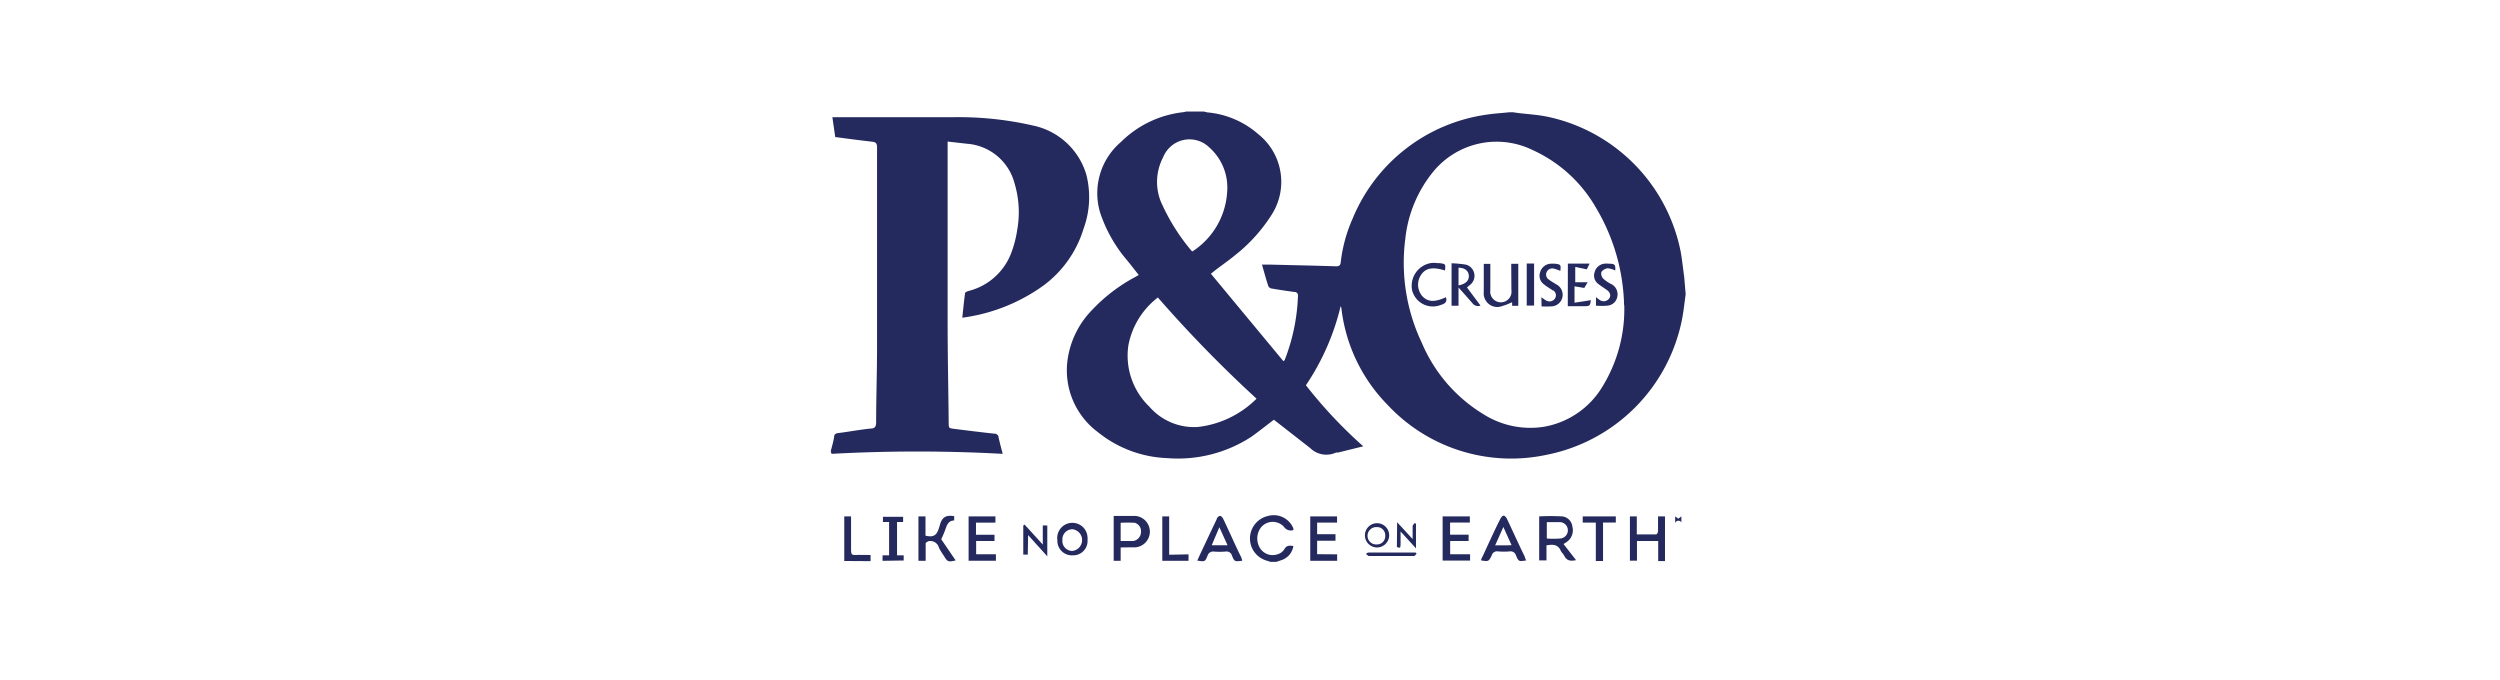 <svg id="Layer_1" data-name="Layer 1" xmlns="http://www.w3.org/2000/svg" viewBox="0 0 305 83"><defs><style>.cls-1{fill:#24295e;}.cls-2{fill:none;}</style></defs><title>Artboard 1</title><path class="cls-1" d="M205.65,35.9c-.14,1-.24,2-.42,2.94A21,21,0,0,1,188.62,55.5a20.62,20.62,0,0,1-19.32-6.09,20.11,20.11,0,0,1-5.65-11.8,1.14,1.14,0,0,0-.09-.26A29.43,29.43,0,0,1,159.32,47a56.4,56.4,0,0,0,7,7.45l-3.08.76H163a2.81,2.81,0,0,1-3.15-.54l-4.24-3.31a1.3,1.3,0,0,0-.2-.15c-.93.7-1.81,1.41-2.75,2.08a16.41,16.41,0,0,1-10.27,2.6,14.29,14.29,0,0,1-8.46-3.18A9.39,9.39,0,0,1,130.23,44a10.83,10.83,0,0,1,3-6.18,20.4,20.4,0,0,1,5.22-4l.48-.27c-.55-.68-1.09-1.41-1.6-2a17.34,17.34,0,0,1-3.1-5.57,8.2,8.2,0,0,1,2.53-8.66,12.77,12.77,0,0,1,7.58-3.63,2.33,2.33,0,0,0,.36-.08h2.18l.4.1a10.9,10.9,0,0,1,6.22,2.65,7.44,7.44,0,0,1,1.62,9.87,19.74,19.74,0,0,1-4.46,4.92c-.93.77-1.92,1.41-2.93,2.25l8.85,10.67c.1-.1.15-.12.16-.17a23.67,23.67,0,0,0,1.61-7.75.44.44,0,0,0-.33-.53h-.12c-.91-.13-1.8-.25-2.68-.41a.57.57,0,0,1-.48-.29c-.29-.87-.52-1.75-.78-2.64h.93c2.71.07,5.42.12,8.13.21.38,0,.5-.13.55-.49A18,18,0,0,1,165,26.72,20.81,20.81,0,0,1,181.28,14c1-.16,1.93-.2,2.82-.3h.52l.61.09c1.19.14,2.38.21,3.56.45a21,21,0,0,1,16.28,16.61c.17,1,.27,2,.41,3Zm-7.51,1.41a24.25,24.25,0,0,0-3.45-12,17,17,0,0,0-7.7-7A10,10,0,0,0,174.81,21a15.52,15.52,0,0,0-3.36,8.11,22.73,22.73,0,0,0,2,12.69,18.7,18.7,0,0,0,7.49,8.71,10.69,10.69,0,0,0,7.33,1.57,10.39,10.39,0,0,0,7.28-5,18,18,0,0,0,2.61-9.86Zm-56.9-1a9.58,9.58,0,0,0-3.58,5.84,8.62,8.62,0,0,0,2.56,7.46,7.21,7.21,0,0,0,5.93,2.48,12.05,12.05,0,0,0,7.15-3.45,154.72,154.72,0,0,1-12.06-12.37Zm4.24-5.64a9.29,9.29,0,0,0,4.23-7.21A6.54,6.54,0,0,0,147.55,18a3.46,3.46,0,0,0-5.64,1.17,6.49,6.49,0,0,0-.3,5.4,24.64,24.64,0,0,0,3.79,6.07Z"/><path class="cls-1" d="M101.35,55.05c.14-.56.31-1.12.41-1.7,0-.31.12-.47.48-.51,1.32-.17,2.65-.42,4-.56.55,0,.64-.31.65-.77,0-3,.11-6.07.11-9.12V17.93c0-.45-.18-.6-.59-.64-1.48-.17-3-.37-4.51-.57l-.35-2.42h14.64a40.67,40.67,0,0,1,9.77,1,8.62,8.62,0,0,1,6.57,6,11.17,11.17,0,0,1-.34,6.62,13.52,13.52,0,0,1-4.92,6.94,21.88,21.88,0,0,1-9.87,3.9c.11-1,.2-2,.34-3,0-.1.26-.21.42-.26a7.52,7.52,0,0,0,5.23-4.69,13.74,13.74,0,0,0,.72-2.82,12.24,12.24,0,0,0-.34-5.64A6.48,6.48,0,0,0,118,17.54l-2.39-.27v22c0,4.09.09,8.17.13,12.26,0,.71,0,.71.73.8,1.63.2,3.25.41,4.87.58a.48.48,0,0,1,.49.46h0c.14.65.31,1.29.5,2a191.36,191.36,0,0,0-20.88,0Z"/><path class="cls-1" d="M155,68.55l-.38-.13a2.81,2.81,0,0,1,0-5.45,2.59,2.59,0,0,1,3.17,1.49v.21a1,1,0,0,1-1.14-.39,1.85,1.85,0,0,0-2.61-.14,1.45,1.45,0,0,0-.21.22,2.23,2.23,0,0,0-.09,2.54,1.83,1.83,0,0,0,2.16.71,1.43,1.43,0,0,0,.77-.57c.27-.51.63-.51,1.12-.42a2.14,2.14,0,0,1-1.41,1.7l-.68.23Z"/><path class="cls-1" d="M192.28,68.34c-.6.11-1.08.13-1.41-.48-.11-.24-.35-.44-.46-.68-.36-.8-1-.77-1.74-.65v1.84h-.89V63a26.53,26.53,0,0,1,2.82,0,1.4,1.4,0,0,1,1.23,1.25,1.73,1.73,0,0,1-.66,1.85l-.42.27Zm-3.57-2.64a10.82,10.82,0,0,0,1.61,0,1,1,0,0,0-.08-2h-1.53Z"/><path class="cls-1" d="M203.13,68.45h-.83V66h-2.59v2.4h-.86V63h.84v2.2h2.37c.08,0,.21-.24.22-.37V63h.85Z"/><path class="cls-1" d="M112.93,66.25v2.17h-.88V63h.86v2.35c.93.22,1.33,0,1.61-.83l.17-.55c.27-.89.73-1.15,1.72-1v.53c-.59,0-.82.38-1,.88a13.45,13.45,0,0,1-.58,1.41l1.76,2.58c-.9.22-1,.17-1.41-.52a9.29,9.29,0,0,1-.62-1,1.09,1.09,0,0,0-1.3-.82A1.17,1.17,0,0,0,112.93,66.25Z"/><path class="cls-1" d="M136.72,66.79v1.63h-.85V62.94h2.47a1.92,1.92,0,1,1-.17,3.83Zm0-.79h1.55a1.12,1.12,0,0,0,.93-1.09,1.07,1.07,0,0,0-.75-1.13,16.64,16.64,0,0,0-1.73,0Z"/><path class="cls-1" d="M118.17,63h3.27v.76h-2.37v1.48h2.26V66h-2.24v1.62h2.41v.79h-3.33Z"/><path class="cls-1" d="M163.13,67.63v.79h-3.28V63h3.27v.76h-2.43v1.41h2.24v.8h-2.24v1.64Z"/><path class="cls-1" d="M151.55,68.41c-.91.11-.94.13-1.25-.62a.68.68,0,0,0-.79-.5,8.3,8.3,0,0,1-1.41,0,.71.71,0,0,0-.78.51c-.31.75-.34.74-1.25.59l.25-.56c.71-1.51,1.41-3,2.13-4.51,0-.17.26-.38.4-.38s.32.22.39.38c.75,1.55,1.41,3.1,2.19,4.67A2.58,2.58,0,0,1,151.55,68.41Zm-3.72-1.89h1.93l-1-2.2Z"/><path class="cls-1" d="M180.69,68.37a1.06,1.06,0,0,1,.16-.43c.73-1.56,1.41-3.11,2.2-4.65.08-.17.25-.38.39-.38s.32.21.4.37c.73,1.53,1.41,3.07,2.17,4.61a1.54,1.54,0,0,0,.19.48c-.91.14-.93.15-1.25-.61a.69.69,0,0,0-.78-.49,8.3,8.3,0,0,1-1.41,0,.67.67,0,0,0-.77.49C181.62,68.52,181.59,68.51,180.69,68.37Zm3.72-1.86-1-2.22-1,2.24h1.52Z"/><path class="cls-1" d="M179.32,63v.75h-2.41v1.48h2.26V66h-2.25v1.62h2.43v.77H176V63Z"/><path class="cls-1" d="M107.67,68.42v-.67h.8V63.68h-.75v-.63h2.46v.63h-.74v4.07h.81v.63Z"/><path class="cls-1" d="M197.13,63v.75h-1.56v4.69h-.88V63.76h-1.6V63Z"/><path class="cls-1" d="M145,67.63v.79h-3.2V63h.84v4.68Z"/><path class="cls-1" d="M103,68.44V63h.83v4.19c0,.42.14.55.53.52s1.22,0,1.85,0v.75Z"/><path class="cls-1" d="M130.84,67.75A1.77,1.77,0,0,1,129,66.06V65.9a1.85,1.85,0,1,1,3.68-.32,1.71,1.71,0,0,1,0,.32A1.75,1.75,0,0,1,131,67.75Zm-1.23-1.85a1.22,1.22,0,0,0,1.11,1.31h.13a1.33,1.33,0,0,0,0-2.64,1.23,1.23,0,0,0-1.24,1.21v.12Z"/><path class="cls-1" d="M125.39,67.66h-.55V64.11L125,64l2.22,2.44V64.11h.55v3.76l-2.34-2.59Z"/><path class="cls-1" d="M168,66.79a1.48,1.48,0,1,1,1.48-1.48A1.49,1.49,0,0,1,168,66.79Zm1-1.41a1,1,0,0,0-.87-1.07H168a1.06,1.06,0,1,0,0,2.11,1,1,0,0,0,1-1v-.05Z"/><path class="cls-1" d="M170.45,63.71l1.89,2.06V64.18c0-.13.17-.24.26-.37l.15.09v3l-1.88-2.06v1.57c0,.49-.09.46-.45.32Z"/><path class="cls-1" d="M172.83,67.55c-.11.1-.21.28-.32.28H167c-.11,0-.21-.15-.31-.22s.18-.2.28-.2h5.73Z"/><path class="cls-1" d="M205.13,63v.73a.42.42,0,0,0-.58-.14.4.4,0,0,0-.18.22V63l.38.28Z"/><path class="cls-2" d="M183.44,64.33l1,2.22h-2"/><path class="cls-1" d="M184.37,32.18h.86v5.13h-.75v-.43l-.19.07a6.26,6.26,0,0,1-1,.38,1.65,1.65,0,0,1-2.15-.9,1.59,1.59,0,0,1-.12-.81V32.19h.8v3.2a1.31,1.31,0,0,0,1.1,1.48,1.3,1.3,0,0,0,1.47-1.09,1.28,1.28,0,0,0,0-.39Z"/><path class="cls-1" d="M177.94,35.07V37.3h-.85V32.12a13.25,13.25,0,0,1,1.77.17,1.41,1.41,0,0,1,.43,2.51l-.32.27,1.65,2.21a.85.85,0,0,1-1-.31Zm0-.25c.86-.17,1.28-.57,1.26-1.16s-.47-1-1.26-1Z"/><path class="cls-1" d="M176.29,33c-1.49-.47-2.37-.31-2.93.55a2.15,2.15,0,0,0,.11,2.52c.68.78,1.52.84,2.93.19.19.56-.11.8-.62.94a2.6,2.6,0,0,1-3.39-1.45,2.29,2.29,0,0,1-.12-.37,2.82,2.82,0,0,1,2.26-3.28,2.89,2.89,0,0,1,.83,0h.27C176.37,32.21,176.37,32.21,176.29,33Z"/><path class="cls-1" d="M191.28,32.16h2.65l-.34.7-1.41-.29v1.87h1.51l-.41.69-1.19-.2v2l2-.31c-.08.68-.16.74-.82.74h-2Z"/><path class="cls-1" d="M197.06,33a2.82,2.82,0,0,0-.91-.27,1.14,1.14,0,0,0-.78.45.91.91,0,0,0,.23.82,4.09,4.09,0,0,0,1,.67,1.4,1.4,0,0,1,.72,1.49,1.33,1.33,0,0,1-1.2,1.13,8.3,8.3,0,0,1-1.41,0V36.24a3,3,0,0,0,.45.35.83.83,0,0,0,1.15-.16v0c.25-.35.15-.75-.28-1.06s-.7-.46-1-.7a1.26,1.26,0,0,1-.5-1.41,1.4,1.4,0,0,1,1.2-1.09,2.26,2.26,0,0,1,.52,0C197,32.18,197.11,32.26,197.06,33Z"/><path class="cls-1" d="M188.05,36.27c.21.14.38.28.57.39a.81.81,0,0,0,1.07-.22.71.71,0,0,0-.18-1l-.06,0c-.35-.25-.74-.46-1.07-.74a1.29,1.29,0,0,1-.47-1.53,1.42,1.42,0,0,1,1.33-1h.46c.72.09.75.14.66.88a4.89,4.89,0,0,0-.76-.27.75.75,0,0,0-.91.42.72.72,0,0,0,.29.92c.27.21.58.38.86.56a1.42,1.42,0,0,1-.63,2.7,10.84,10.84,0,0,1-1.14,0Z"/><path class="cls-1" d="M186.26,32.15h.9v5.13h-.9Z"/></svg>